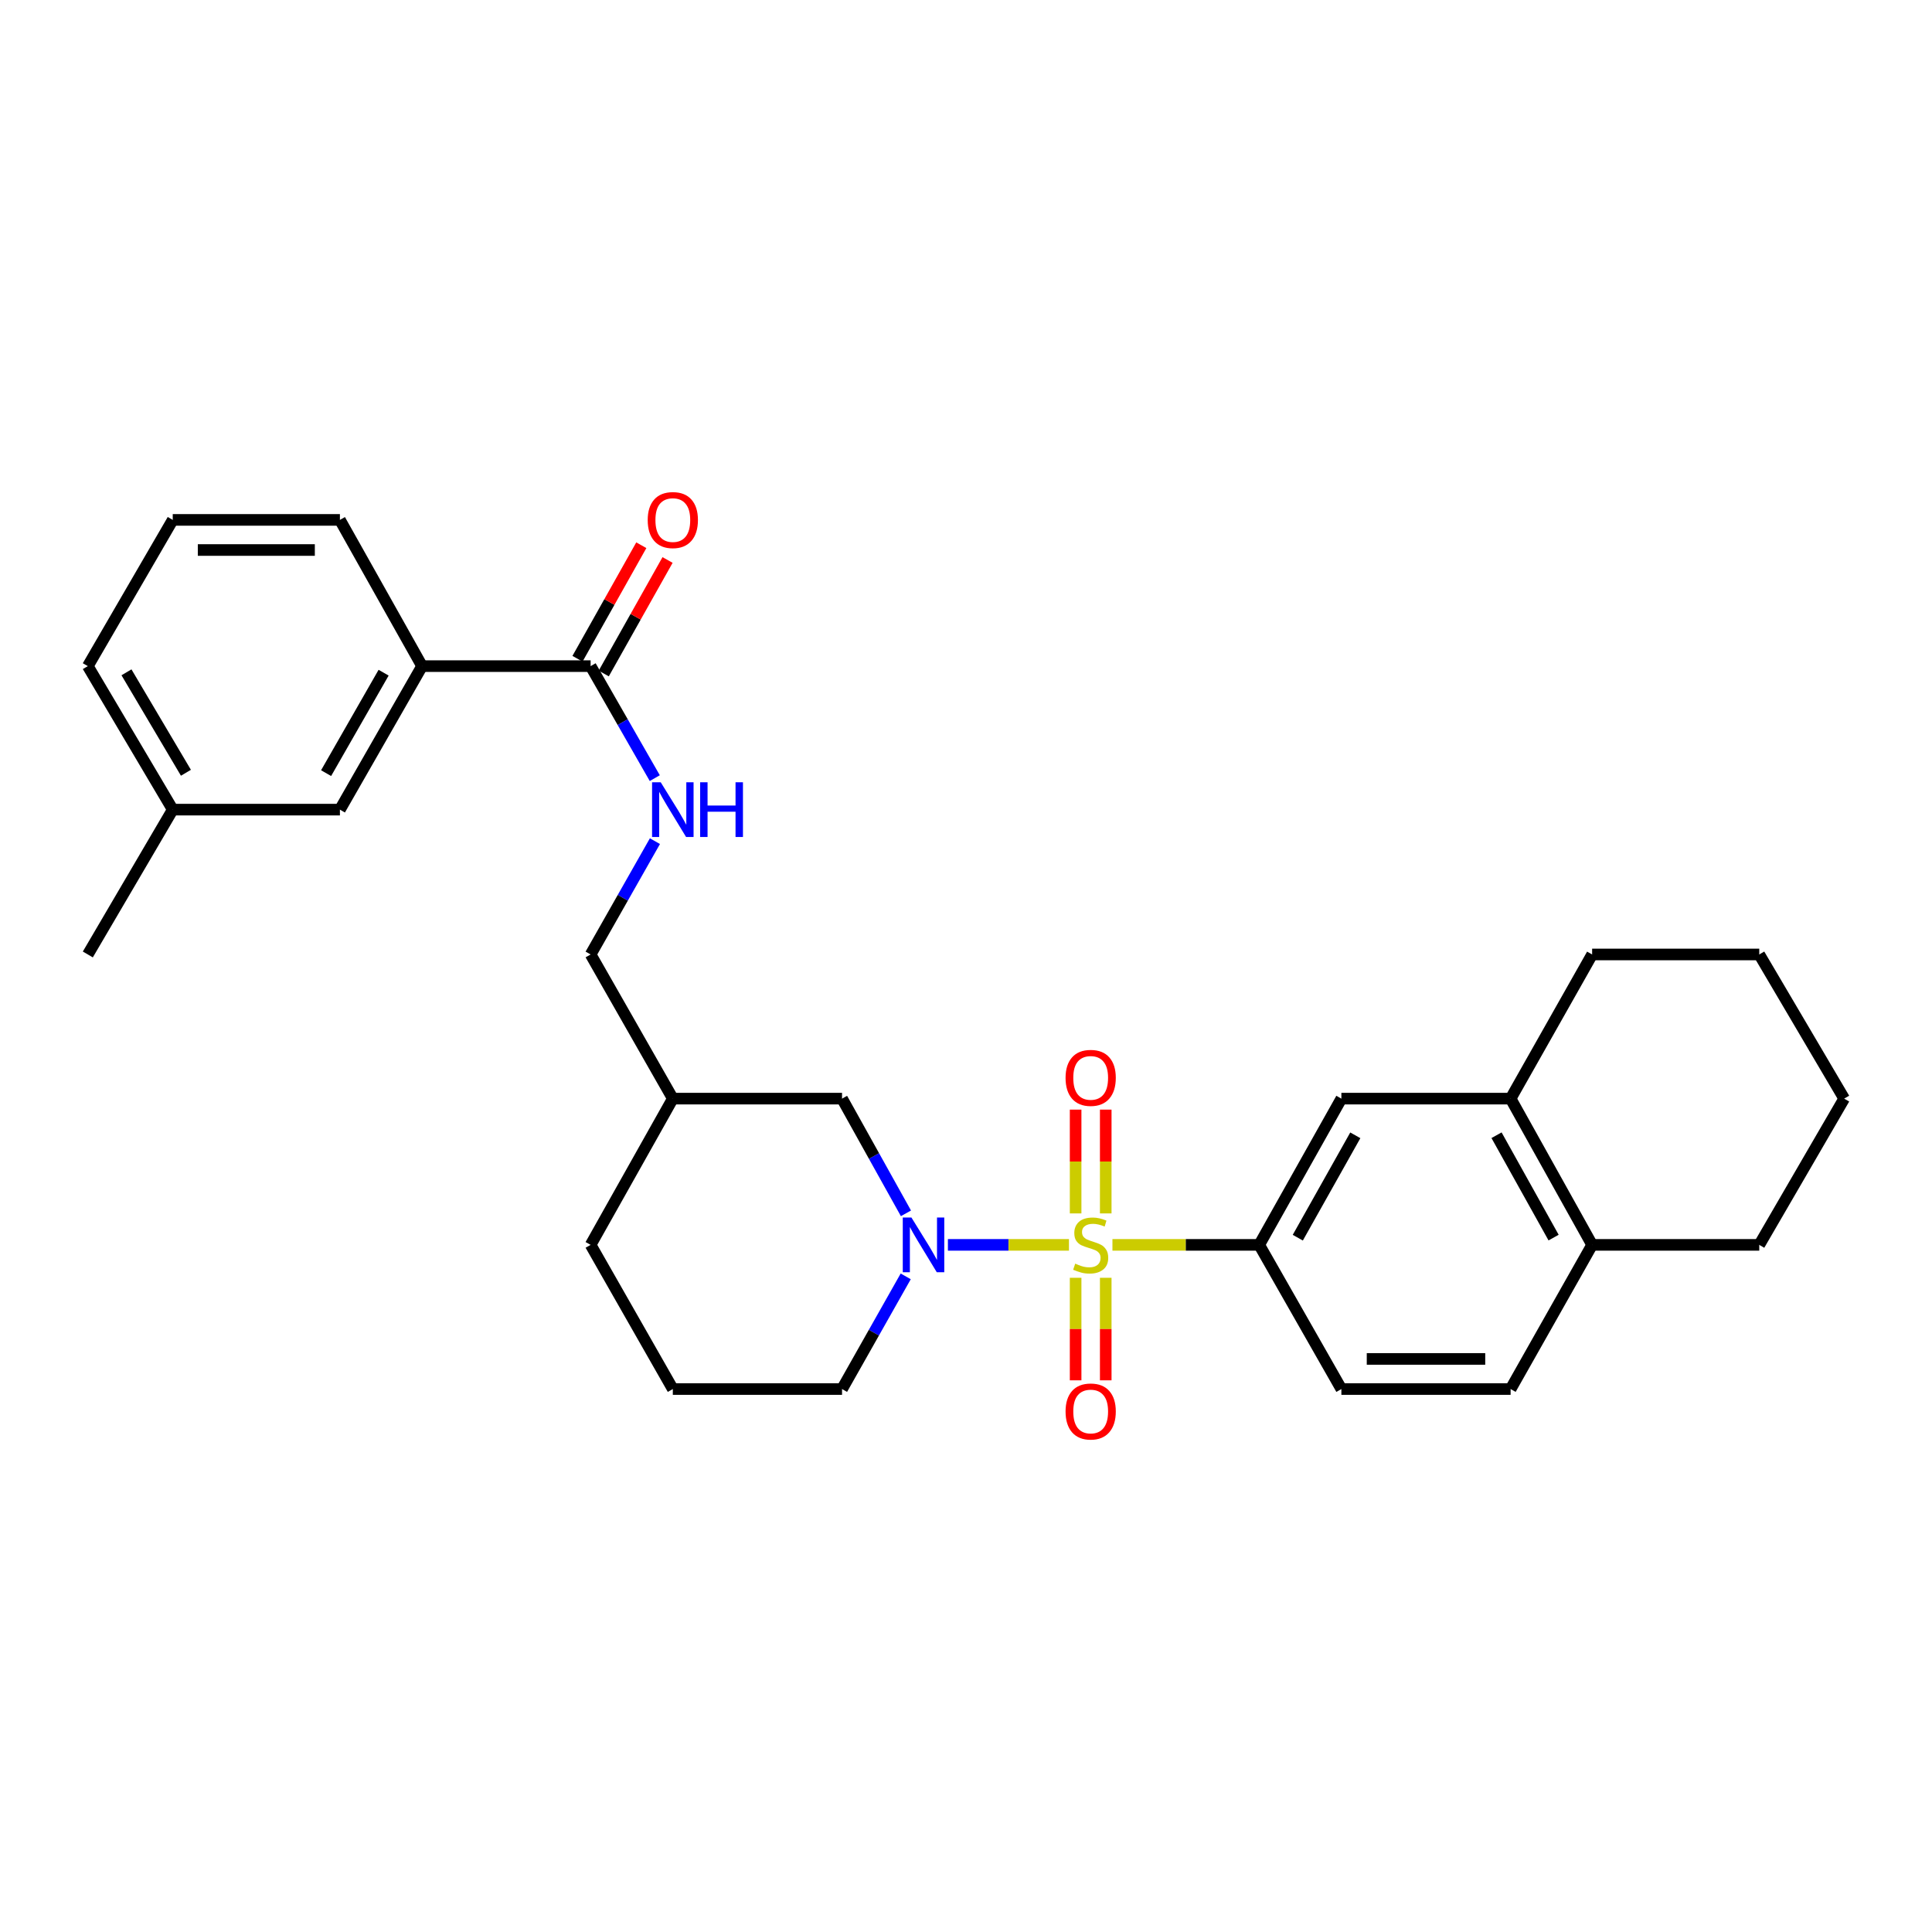 <?xml version='1.0' encoding='iso-8859-1'?>
<svg version='1.1' baseProfile='full'
              xmlns='http://www.w3.org/2000/svg'
                      xmlns:rdkit='http://www.rdkit.org/xml'
                      xmlns:xlink='http://www.w3.org/1999/xlink'
                  xml:space='preserve'
width='1000px' height='1000px' viewBox='0 0 1000 1000'>
<!-- END OF HEADER -->
<rect style='opacity:1.0;fill:#FFFFFF;stroke:none' width='1000' height='1000' x='0' y='0'> </rect>
<path class='bond-0' d='M 553.291,644.344 L 521.963,644.344' style='fill:none;fill-rule:evenodd;stroke:#CCCC00;stroke-width:6px;stroke-linecap:butt;stroke-linejoin:miter;stroke-opacity:1' />
<path class='bond-0' d='M 521.963,644.344 L 490.634,644.344' style='fill:none;fill-rule:evenodd;stroke:#0000FF;stroke-width:6px;stroke-linecap:butt;stroke-linejoin:miter;stroke-opacity:1' />
<path class='bond-1' d='M 575.795,644.344 L 613.781,644.344' style='fill:none;fill-rule:evenodd;stroke:#CCCC00;stroke-width:6px;stroke-linecap:butt;stroke-linejoin:miter;stroke-opacity:1' />
<path class='bond-1' d='M 613.781,644.344 L 651.766,644.344' style='fill:none;fill-rule:evenodd;stroke:#000000;stroke-width:6px;stroke-linecap:butt;stroke-linejoin:miter;stroke-opacity:1' />
<path class='bond-4' d='M 572.328,628.061 L 572.328,601.199' style='fill:none;fill-rule:evenodd;stroke:#CCCC00;stroke-width:6px;stroke-linecap:butt;stroke-linejoin:miter;stroke-opacity:1' />
<path class='bond-4' d='M 572.328,601.199 L 572.328,574.338' style='fill:none;fill-rule:evenodd;stroke:#FF0000;stroke-width:6px;stroke-linecap:butt;stroke-linejoin:miter;stroke-opacity:1' />
<path class='bond-4' d='M 556.74,628.061 L 556.74,601.199' style='fill:none;fill-rule:evenodd;stroke:#CCCC00;stroke-width:6px;stroke-linecap:butt;stroke-linejoin:miter;stroke-opacity:1' />
<path class='bond-4' d='M 556.74,601.199 L 556.74,574.338' style='fill:none;fill-rule:evenodd;stroke:#FF0000;stroke-width:6px;stroke-linecap:butt;stroke-linejoin:miter;stroke-opacity:1' />
<path class='bond-5' d='M 556.74,661.378 L 556.74,687.916' style='fill:none;fill-rule:evenodd;stroke:#CCCC00;stroke-width:6px;stroke-linecap:butt;stroke-linejoin:miter;stroke-opacity:1' />
<path class='bond-5' d='M 556.74,687.916 L 556.74,714.454' style='fill:none;fill-rule:evenodd;stroke:#FF0000;stroke-width:6px;stroke-linecap:butt;stroke-linejoin:miter;stroke-opacity:1' />
<path class='bond-5' d='M 572.328,661.378 L 572.328,687.916' style='fill:none;fill-rule:evenodd;stroke:#CCCC00;stroke-width:6px;stroke-linecap:butt;stroke-linejoin:miter;stroke-opacity:1' />
<path class='bond-5' d='M 572.328,687.916 L 572.328,714.454' style='fill:none;fill-rule:evenodd;stroke:#FF0000;stroke-width:6px;stroke-linecap:butt;stroke-linejoin:miter;stroke-opacity:1' />
<path class='bond-8' d='M 468.916,628.018 L 452.377,598.332' style='fill:none;fill-rule:evenodd;stroke:#0000FF;stroke-width:6px;stroke-linecap:butt;stroke-linejoin:miter;stroke-opacity:1' />
<path class='bond-8' d='M 452.377,598.332 L 435.838,568.647' style='fill:none;fill-rule:evenodd;stroke:#000000;stroke-width:6px;stroke-linecap:butt;stroke-linejoin:miter;stroke-opacity:1' />
<path class='bond-17' d='M 468.799,660.647 L 452.318,689.807' style='fill:none;fill-rule:evenodd;stroke:#0000FF;stroke-width:6px;stroke-linecap:butt;stroke-linejoin:miter;stroke-opacity:1' />
<path class='bond-17' d='M 452.318,689.807 L 435.838,718.967' style='fill:none;fill-rule:evenodd;stroke:#000000;stroke-width:6px;stroke-linecap:butt;stroke-linejoin:miter;stroke-opacity:1' />
<path class='bond-3' d='M 651.766,644.344 L 694.295,568.647' style='fill:none;fill-rule:evenodd;stroke:#000000;stroke-width:6px;stroke-linecap:butt;stroke-linejoin:miter;stroke-opacity:1' />
<path class='bond-3' d='M 671.736,640.625 L 701.506,587.637' style='fill:none;fill-rule:evenodd;stroke:#000000;stroke-width:6px;stroke-linecap:butt;stroke-linejoin:miter;stroke-opacity:1' />
<path class='bond-11' d='M 651.766,644.344 L 694.295,718.967' style='fill:none;fill-rule:evenodd;stroke:#000000;stroke-width:6px;stroke-linecap:butt;stroke-linejoin:miter;stroke-opacity:1' />
<path class='bond-2' d='M 305.705,344.786 L 322.309,373.775' style='fill:none;fill-rule:evenodd;stroke:#000000;stroke-width:6px;stroke-linecap:butt;stroke-linejoin:miter;stroke-opacity:1' />
<path class='bond-2' d='M 322.309,373.775 L 338.914,402.763' style='fill:none;fill-rule:evenodd;stroke:#0000FF;stroke-width:6px;stroke-linecap:butt;stroke-linejoin:miter;stroke-opacity:1' />
<path class='bond-7' d='M 305.705,344.786 L 218.464,344.786' style='fill:none;fill-rule:evenodd;stroke:#000000;stroke-width:6px;stroke-linecap:butt;stroke-linejoin:miter;stroke-opacity:1' />
<path class='bond-12' d='M 312.499,348.605 L 329.013,319.227' style='fill:none;fill-rule:evenodd;stroke:#000000;stroke-width:6px;stroke-linecap:butt;stroke-linejoin:miter;stroke-opacity:1' />
<path class='bond-12' d='M 329.013,319.227 L 345.528,289.848' style='fill:none;fill-rule:evenodd;stroke:#FF0000;stroke-width:6px;stroke-linecap:butt;stroke-linejoin:miter;stroke-opacity:1' />
<path class='bond-12' d='M 298.91,340.967 L 315.425,311.588' style='fill:none;fill-rule:evenodd;stroke:#000000;stroke-width:6px;stroke-linecap:butt;stroke-linejoin:miter;stroke-opacity:1' />
<path class='bond-12' d='M 315.425,311.588 L 331.94,282.209' style='fill:none;fill-rule:evenodd;stroke:#FF0000;stroke-width:6px;stroke-linecap:butt;stroke-linejoin:miter;stroke-opacity:1' />
<path class='bond-9' d='M 694.295,568.647 L 781.891,568.647' style='fill:none;fill-rule:evenodd;stroke:#000000;stroke-width:6px;stroke-linecap:butt;stroke-linejoin:miter;stroke-opacity:1' />
<path class='bond-6' d='M 338.992,435.378 L 322.348,464.705' style='fill:none;fill-rule:evenodd;stroke:#0000FF;stroke-width:6px;stroke-linecap:butt;stroke-linejoin:miter;stroke-opacity:1' />
<path class='bond-6' d='M 322.348,464.705 L 305.705,494.032' style='fill:none;fill-rule:evenodd;stroke:#000000;stroke-width:6px;stroke-linecap:butt;stroke-linejoin:miter;stroke-opacity:1' />
<path class='bond-13' d='M 218.464,344.786 L 175.935,419.063' style='fill:none;fill-rule:evenodd;stroke:#000000;stroke-width:6px;stroke-linecap:butt;stroke-linejoin:miter;stroke-opacity:1' />
<path class='bond-13' d='M 198.557,348.182 L 168.787,400.176' style='fill:none;fill-rule:evenodd;stroke:#000000;stroke-width:6px;stroke-linecap:butt;stroke-linejoin:miter;stroke-opacity:1' />
<path class='bond-19' d='M 218.464,344.786 L 175.935,269.098' style='fill:none;fill-rule:evenodd;stroke:#000000;stroke-width:6px;stroke-linecap:butt;stroke-linejoin:miter;stroke-opacity:1' />
<path class='bond-15' d='M 435.838,568.647 L 348.251,568.647' style='fill:none;fill-rule:evenodd;stroke:#000000;stroke-width:6px;stroke-linecap:butt;stroke-linejoin:miter;stroke-opacity:1' />
<path class='bond-22' d='M 781.891,568.647 L 824.083,494.032' style='fill:none;fill-rule:evenodd;stroke:#000000;stroke-width:6px;stroke-linecap:butt;stroke-linejoin:miter;stroke-opacity:1' />
<path class='bond-29' d='M 781.891,568.647 L 824.083,644.344' style='fill:none;fill-rule:evenodd;stroke:#000000;stroke-width:6px;stroke-linecap:butt;stroke-linejoin:miter;stroke-opacity:1' />
<path class='bond-29' d='M 774.604,587.591 L 804.138,640.578' style='fill:none;fill-rule:evenodd;stroke:#000000;stroke-width:6px;stroke-linecap:butt;stroke-linejoin:miter;stroke-opacity:1' />
<path class='bond-10' d='M 824.083,644.344 L 781.891,718.967' style='fill:none;fill-rule:evenodd;stroke:#000000;stroke-width:6px;stroke-linecap:butt;stroke-linejoin:miter;stroke-opacity:1' />
<path class='bond-24' d='M 824.083,644.344 L 910.587,644.344' style='fill:none;fill-rule:evenodd;stroke:#000000;stroke-width:6px;stroke-linecap:butt;stroke-linejoin:miter;stroke-opacity:1' />
<path class='bond-14' d='M 694.295,718.967 L 781.891,718.967' style='fill:none;fill-rule:evenodd;stroke:#000000;stroke-width:6px;stroke-linecap:butt;stroke-linejoin:miter;stroke-opacity:1' />
<path class='bond-14' d='M 707.435,703.379 L 768.752,703.379' style='fill:none;fill-rule:evenodd;stroke:#000000;stroke-width:6px;stroke-linecap:butt;stroke-linejoin:miter;stroke-opacity:1' />
<path class='bond-18' d='M 175.935,419.063 L 89.413,419.063' style='fill:none;fill-rule:evenodd;stroke:#000000;stroke-width:6px;stroke-linecap:butt;stroke-linejoin:miter;stroke-opacity:1' />
<path class='bond-16' d='M 348.251,568.647 L 305.705,494.032' style='fill:none;fill-rule:evenodd;stroke:#000000;stroke-width:6px;stroke-linecap:butt;stroke-linejoin:miter;stroke-opacity:1' />
<path class='bond-30' d='M 348.251,568.647 L 305.705,644.344' style='fill:none;fill-rule:evenodd;stroke:#000000;stroke-width:6px;stroke-linecap:butt;stroke-linejoin:miter;stroke-opacity:1' />
<path class='bond-20' d='M 435.838,718.967 L 348.251,718.967' style='fill:none;fill-rule:evenodd;stroke:#000000;stroke-width:6px;stroke-linecap:butt;stroke-linejoin:miter;stroke-opacity:1' />
<path class='bond-26' d='M 89.413,419.063 L 45.455,494.032' style='fill:none;fill-rule:evenodd;stroke:#000000;stroke-width:6px;stroke-linecap:butt;stroke-linejoin:miter;stroke-opacity:1' />
<path class='bond-32' d='M 89.413,419.063 L 45.455,344.786' style='fill:none;fill-rule:evenodd;stroke:#000000;stroke-width:6px;stroke-linecap:butt;stroke-linejoin:miter;stroke-opacity:1' />
<path class='bond-32' d='M 96.234,399.982 L 65.463,347.989' style='fill:none;fill-rule:evenodd;stroke:#000000;stroke-width:6px;stroke-linecap:butt;stroke-linejoin:miter;stroke-opacity:1' />
<path class='bond-21' d='M 175.935,269.098 L 89.413,269.098' style='fill:none;fill-rule:evenodd;stroke:#000000;stroke-width:6px;stroke-linecap:butt;stroke-linejoin:miter;stroke-opacity:1' />
<path class='bond-21' d='M 162.956,284.686 L 102.391,284.686' style='fill:none;fill-rule:evenodd;stroke:#000000;stroke-width:6px;stroke-linecap:butt;stroke-linejoin:miter;stroke-opacity:1' />
<path class='bond-23' d='M 348.251,718.967 L 305.705,644.344' style='fill:none;fill-rule:evenodd;stroke:#000000;stroke-width:6px;stroke-linecap:butt;stroke-linejoin:miter;stroke-opacity:1' />
<path class='bond-25' d='M 89.413,269.098 L 45.455,344.786' style='fill:none;fill-rule:evenodd;stroke:#000000;stroke-width:6px;stroke-linecap:butt;stroke-linejoin:miter;stroke-opacity:1' />
<path class='bond-27' d='M 824.083,494.032 L 910.587,494.032' style='fill:none;fill-rule:evenodd;stroke:#000000;stroke-width:6px;stroke-linecap:butt;stroke-linejoin:miter;stroke-opacity:1' />
<path class='bond-28' d='M 910.587,644.344 L 954.545,568.647' style='fill:none;fill-rule:evenodd;stroke:#000000;stroke-width:6px;stroke-linecap:butt;stroke-linejoin:miter;stroke-opacity:1' />
<path class='bond-31' d='M 910.587,494.032 L 954.545,568.647' style='fill:none;fill-rule:evenodd;stroke:#000000;stroke-width:6px;stroke-linecap:butt;stroke-linejoin:miter;stroke-opacity:1' />
<path  class='atom-0' d='M 556.534 654.064
Q 556.854 654.184, 558.174 654.744
Q 559.494 655.304, 560.934 655.664
Q 562.414 655.984, 563.854 655.984
Q 566.534 655.984, 568.094 654.704
Q 569.654 653.384, 569.654 651.104
Q 569.654 649.544, 568.854 648.584
Q 568.094 647.624, 566.894 647.104
Q 565.694 646.584, 563.694 645.984
Q 561.174 645.224, 559.654 644.504
Q 558.174 643.784, 557.094 642.264
Q 556.054 640.744, 556.054 638.184
Q 556.054 634.624, 558.454 632.424
Q 560.894 630.224, 565.694 630.224
Q 568.974 630.224, 572.694 631.784
L 571.774 634.864
Q 568.374 633.464, 565.814 633.464
Q 563.054 633.464, 561.534 634.624
Q 560.014 635.744, 560.054 637.704
Q 560.054 639.224, 560.814 640.144
Q 561.614 641.064, 562.734 641.584
Q 563.894 642.104, 565.814 642.704
Q 568.374 643.504, 569.894 644.304
Q 571.414 645.104, 572.494 646.744
Q 573.614 648.344, 573.614 651.104
Q 573.614 655.024, 570.974 657.144
Q 568.374 659.224, 564.014 659.224
Q 561.494 659.224, 559.574 658.664
Q 557.694 658.144, 555.454 657.224
L 556.534 654.064
' fill='#CCCC00'/>
<path  class='atom-1' d='M 471.752 630.184
L 481.032 645.184
Q 481.952 646.664, 483.432 649.344
Q 484.912 652.024, 484.992 652.184
L 484.992 630.184
L 488.752 630.184
L 488.752 658.504
L 484.872 658.504
L 474.912 642.104
Q 473.752 640.184, 472.512 637.984
Q 471.312 635.784, 470.952 635.104
L 470.952 658.504
L 467.272 658.504
L 467.272 630.184
L 471.752 630.184
' fill='#0000FF'/>
<path  class='atom-5' d='M 551.534 557.902
Q 551.534 551.102, 554.894 547.302
Q 558.254 543.502, 564.534 543.502
Q 570.814 543.502, 574.174 547.302
Q 577.534 551.102, 577.534 557.902
Q 577.534 564.782, 574.134 568.702
Q 570.734 572.582, 564.534 572.582
Q 558.294 572.582, 554.894 568.702
Q 551.534 564.822, 551.534 557.902
M 564.534 569.382
Q 568.854 569.382, 571.174 566.502
Q 573.534 563.582, 573.534 557.902
Q 573.534 552.342, 571.174 549.542
Q 568.854 546.702, 564.534 546.702
Q 560.214 546.702, 557.854 549.502
Q 555.534 552.302, 555.534 557.902
Q 555.534 563.622, 557.854 566.502
Q 560.214 569.382, 564.534 569.382
' fill='#FF0000'/>
<path  class='atom-6' d='M 551.534 730.582
Q 551.534 723.782, 554.894 719.982
Q 558.254 716.182, 564.534 716.182
Q 570.814 716.182, 574.174 719.982
Q 577.534 723.782, 577.534 730.582
Q 577.534 737.462, 574.134 741.382
Q 570.734 745.262, 564.534 745.262
Q 558.294 745.262, 554.894 741.382
Q 551.534 737.502, 551.534 730.582
M 564.534 742.062
Q 568.854 742.062, 571.174 739.182
Q 573.534 736.262, 573.534 730.582
Q 573.534 725.022, 571.174 722.222
Q 568.854 719.382, 564.534 719.382
Q 560.214 719.382, 557.854 722.182
Q 555.534 724.982, 555.534 730.582
Q 555.534 736.302, 557.854 739.182
Q 560.214 742.062, 564.534 742.062
' fill='#FF0000'/>
<path  class='atom-7' d='M 341.991 404.903
L 351.271 419.903
Q 352.191 421.383, 353.671 424.063
Q 355.151 426.743, 355.231 426.903
L 355.231 404.903
L 358.991 404.903
L 358.991 433.223
L 355.111 433.223
L 345.151 416.823
Q 343.991 414.903, 342.751 412.703
Q 341.551 410.503, 341.191 409.823
L 341.191 433.223
L 337.511 433.223
L 337.511 404.903
L 341.991 404.903
' fill='#0000FF'/>
<path  class='atom-7' d='M 362.391 404.903
L 366.231 404.903
L 366.231 416.943
L 380.711 416.943
L 380.711 404.903
L 384.551 404.903
L 384.551 433.223
L 380.711 433.223
L 380.711 420.143
L 366.231 420.143
L 366.231 433.223
L 362.391 433.223
L 362.391 404.903
' fill='#0000FF'/>
<path  class='atom-13' d='M 335.251 269.178
Q 335.251 262.378, 338.611 258.578
Q 341.971 254.778, 348.251 254.778
Q 354.531 254.778, 357.891 258.578
Q 361.251 262.378, 361.251 269.178
Q 361.251 276.058, 357.851 279.978
Q 354.451 283.858, 348.251 283.858
Q 342.011 283.858, 338.611 279.978
Q 335.251 276.098, 335.251 269.178
M 348.251 280.658
Q 352.571 280.658, 354.891 277.778
Q 357.251 274.858, 357.251 269.178
Q 357.251 263.618, 354.891 260.818
Q 352.571 257.978, 348.251 257.978
Q 343.931 257.978, 341.571 260.778
Q 339.251 263.578, 339.251 269.178
Q 339.251 274.898, 341.571 277.778
Q 343.931 280.658, 348.251 280.658
' fill='#FF0000'/>
</svg>
